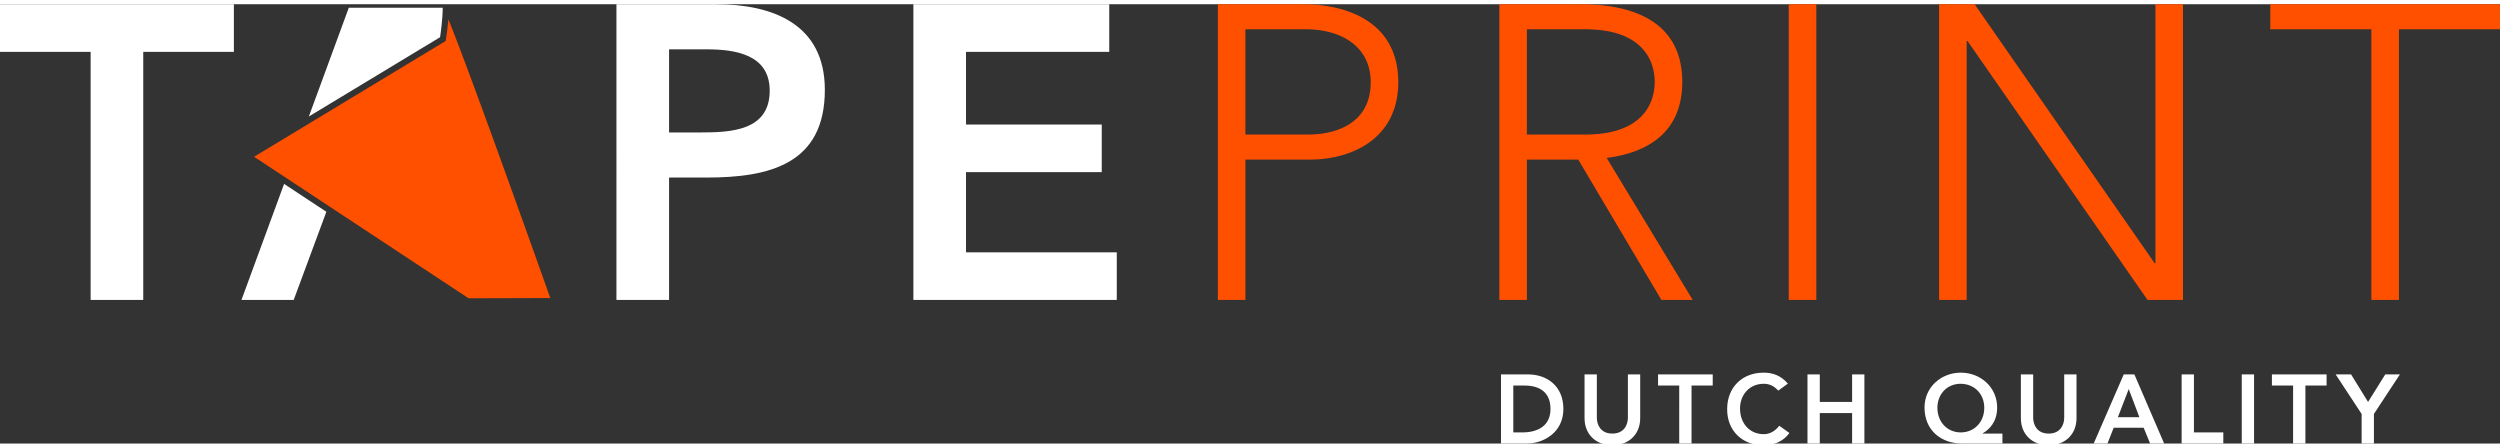 <svg xmlns="http://www.w3.org/2000/svg"  width="268" height="48" viewBox="0 0 407.294 71.571">
  <rect x="0" y="0" width="407.294" height="71.571" fill="#333333" stroke="none"/>
  <g class="svg-logo-gray" fill="#FFFFFF">
    <path d="M14.765 7.757H0V0h38.103v7.757H23.338v40.416h-8.573zM100.429 0h16.193c9.322 0 17.759 3.266 17.759 13.949 0 12.111-9.05 14.288-19.256 14.288h-6.123v19.936h-8.573V0zm13.744 20.889c4.899 0 11.226-.272 11.226-6.804 0-5.92-5.646-6.736-10.274-6.736h-6.123v13.54h5.171zM148.806 0h31.911v7.758h-23.338v11.839h22.114v7.757h-22.114v13.063h24.563v7.757h-33.136zM71.693 5.375c.109-.722.434-3.02.431-4.8H56.825l-6.509 17.718L71.693 5.375z"/>
  </g>
  <g class="svg-logo-gray" fill="#FFFFFF">
    <path d="M244.538 60.31h4.438c2.958 0 5.726 1.813 5.726 5.631 0 3.848-3.261 5.63-5.965 5.63h-4.198V60.31zm3.498 9.448c2.514 0 4.566-1.082 4.566-3.817 0-2.736-1.782-3.818-4.231-3.818h-1.829v7.635h1.494zM267.216 67.435c0 2.72-1.956 4.422-4.533 4.422s-4.533-1.702-4.533-4.422V60.31h2.004v7.062c0 1.113.605 2.577 2.529 2.577s2.529-1.464 2.529-2.577V60.31h2.004v7.125zM273.576 62.123h-3.451V60.31h8.907v1.813h-3.451v9.448h-2.005zM289.717 62.95c-.827-.875-1.59-1.114-2.37-1.114-2.322 0-3.865 1.782-3.865 4.025 0 2.401 1.543 4.183 3.865 4.183.906 0 1.781-.414 2.529-1.368l1.653 1.177c-1.017 1.4-2.544 2.004-4.198 2.004-3.469 0-5.948-2.354-5.948-5.869 0-3.611 2.479-5.965 5.948-5.965 1.527 0 2.831.493 3.944 1.782l-1.558 1.145zM294.471 60.31h2.004v4.486h5.265V60.31h2.003v11.261h-2.003v-4.962h-5.265v4.962h-2.004zM326.231 71.571h-6.554c-3.498 0-6.139-2.211-6.139-5.868 0-3.309 2.703-5.679 5.916-5.679 3.214 0 5.917 2.37 5.917 5.679 0 2.353-1.288 3.594-2.37 4.214v.032h3.229v1.622zm-10.594-5.821c0 2.306 1.605 4.008 3.802 4.008 2.227 0 3.833-1.702 3.833-4.008 0-2.243-1.59-3.913-3.864-3.913-2.179-.001-3.771 1.67-3.771 3.913M338.3 67.435c0 2.72-1.956 4.422-4.532 4.422-2.577 0-4.534-1.702-4.534-4.422V60.31h2.004v7.062c0 1.113.605 2.577 2.53 2.577 1.924 0 2.528-1.464 2.528-2.577V60.31h2.004v7.125zM345.997 60.31h1.733l4.851 11.261h-2.29l-1.05-2.576h-4.883l-1.018 2.576h-2.243l4.9-11.261zm2.544 6.966l-1.732-4.581-1.767 4.581h3.499zM355.426 60.31h2.004v9.448h4.787v1.813h-6.791zM365.221 60.31h2.005v11.261h-2.005zM373.586 62.123h-3.451V60.31h8.907v1.813h-3.451v9.448h-2.005zM384.75 66.751l-4.231-6.441h2.513l2.767 4.485 2.8-4.485h2.386l-4.232 6.441v4.82h-2.003z"/>
  </g>
  <path class="svg-logo-gray" fill="#FFFFFF" d="M47.847 48.18l5.323-14.362-6.886-4.545-6.946 18.907z"/>
  <g fill="#FF5000">
    <path d="M198.408 0h13.881c6.805 0 15.514 2.654 15.514 12.724 0 8.709-6.94 12.587-14.493 12.587H202.9v22.862h-4.491V0zm4.491 21.229h10.206c5.103 0 10.206-2.177 10.206-8.505 0-6.192-5.309-8.641-10.479-8.641h-9.934v17.146zM244.268 0h12.656c3.81 0 17.146 0 17.146 12.656 0 9.185-7.009 11.702-12.315 12.383l14.016 23.134h-5.103l-13.54-22.862h-8.369v22.862h-4.49V0zm4.49 21.229h9.525c9.458 0 11.296-5.239 11.296-8.573s-1.838-8.573-11.296-8.573h-9.525v17.146zM291.42 0h4.49v48.173h-4.49zM315.915 0h5.784l29.325 42.187h.137V0h4.49v48.174h-5.783L320.542 5.989h-.136v42.185h-4.491zM386.338 4.083h-16.465V0h37.421v4.083h-16.465v44.09h-4.491zM72.645 5.763l-.037.228-31.21 18.86 34.946 23.058 13.308-.042c-5.744-16.182-14.02-39.123-16.61-45.424a43.99 43.99 0 0 1-.397 3.32"/>
  </g>
</svg>